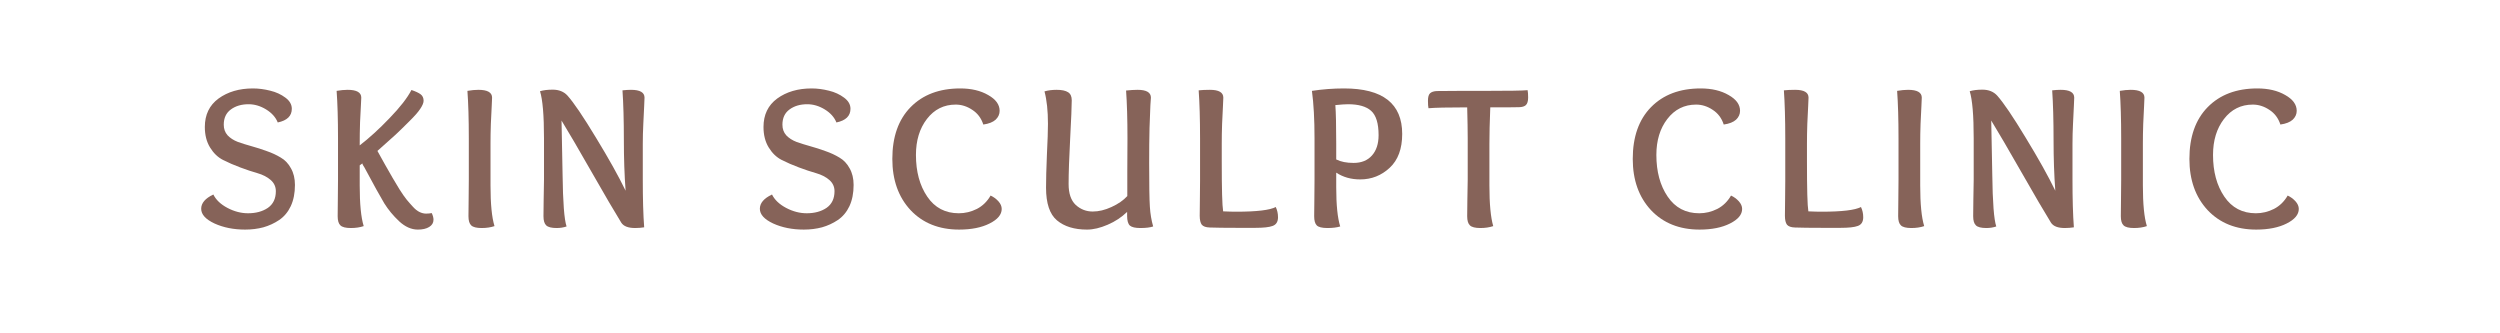 <svg xmlns="http://www.w3.org/2000/svg" xmlns:xlink="http://www.w3.org/1999/xlink" width="300" zoomAndPan="magnify" viewBox="0 0 224.88 30" height="40" preserveAspectRatio="xMidYMid meet" version="1.0"><defs><g/></defs><g fill="#866359" fill-opacity="1"><g transform="translate(17.344, 20.475)"><g><path d="M 7.594 -9.453 C 7.406 -9.922 7.055 -10.312 6.547 -10.625 C 6.035 -10.938 5.508 -11.094 4.969 -11.094 C 4.332 -11.094 3.801 -10.938 3.375 -10.625 C 2.945 -10.312 2.734 -9.852 2.734 -9.25 C 2.734 -8.875 2.848 -8.555 3.078 -8.297 C 3.316 -8.047 3.625 -7.848 4 -7.703 C 4.383 -7.566 4.801 -7.438 5.25 -7.312 C 5.707 -7.188 6.16 -7.039 6.609 -6.875 C 7.066 -6.719 7.484 -6.523 7.859 -6.297 C 8.242 -6.078 8.551 -5.754 8.781 -5.328 C 9.02 -4.91 9.141 -4.41 9.141 -3.828 C 9.141 -3.098 9.016 -2.461 8.766 -1.922 C 8.516 -1.391 8.164 -0.973 7.719 -0.672 C 7.281 -0.379 6.805 -0.16 6.297 -0.016 C 5.797 0.117 5.25 0.188 4.656 0.188 C 3.625 0.188 2.707 0.004 1.906 -0.359 C 1.102 -0.734 0.703 -1.176 0.703 -1.688 C 0.703 -2.195 1.066 -2.625 1.797 -2.969 C 2.035 -2.488 2.457 -2.086 3.062 -1.766 C 3.676 -1.441 4.297 -1.281 4.922 -1.281 C 5.629 -1.281 6.223 -1.441 6.703 -1.766 C 7.18 -2.098 7.422 -2.598 7.422 -3.266 C 7.422 -3.672 7.266 -4.008 6.953 -4.281 C 6.641 -4.551 6.242 -4.754 5.766 -4.891 C 5.297 -5.023 4.781 -5.195 4.219 -5.406 C 3.664 -5.613 3.148 -5.836 2.672 -6.078 C 2.203 -6.316 1.812 -6.691 1.5 -7.203 C 1.188 -7.711 1.031 -8.328 1.031 -9.047 C 1.031 -10.148 1.441 -11.004 2.266 -11.609 C 3.098 -12.211 4.129 -12.516 5.359 -12.516 C 5.879 -12.516 6.398 -12.445 6.922 -12.312 C 7.441 -12.188 7.895 -11.977 8.281 -11.688 C 8.664 -11.406 8.859 -11.07 8.859 -10.688 C 8.859 -10.039 8.438 -9.629 7.594 -9.453 Z M 7.594 -9.453 "/></g></g></g><g fill="#866359" fill-opacity="1"><g transform="translate(29.189, 20.475)"><g><path d="M 1.172 -4.297 L 1.172 -8.031 C 1.172 -9.75 1.129 -11.172 1.047 -12.297 C 1.41 -12.359 1.738 -12.391 2.031 -12.391 C 2.852 -12.391 3.266 -12.156 3.266 -11.688 C 3.266 -11.625 3.254 -11.398 3.234 -11.016 C 3.211 -10.641 3.188 -10.125 3.156 -9.469 C 3.133 -8.812 3.125 -8.117 3.125 -7.391 C 3.977 -8.047 4.875 -8.863 5.812 -9.844 C 6.758 -10.82 7.414 -11.664 7.781 -12.375 C 8.133 -12.258 8.406 -12.133 8.594 -12 C 8.781 -11.863 8.875 -11.664 8.875 -11.406 C 8.875 -11.219 8.773 -10.977 8.578 -10.688 C 8.391 -10.395 8.055 -10.016 7.578 -9.547 C 7.109 -9.078 6.703 -8.68 6.359 -8.359 C 6.016 -8.047 5.469 -7.555 4.719 -6.891 C 4.883 -6.598 5.113 -6.188 5.406 -5.656 C 5.707 -5.133 5.938 -4.734 6.094 -4.453 C 6.25 -4.18 6.453 -3.844 6.703 -3.438 C 6.961 -3.031 7.176 -2.723 7.344 -2.516 C 7.508 -2.316 7.695 -2.102 7.906 -1.875 C 8.113 -1.645 8.316 -1.484 8.516 -1.391 C 8.711 -1.297 8.906 -1.25 9.094 -1.25 C 9.281 -1.25 9.453 -1.266 9.609 -1.297 C 9.711 -1.078 9.766 -0.879 9.766 -0.703 C 9.766 -0.422 9.633 -0.203 9.375 -0.047 C 9.125 0.109 8.785 0.188 8.359 0.188 C 7.773 0.188 7.211 -0.062 6.672 -0.562 C 6.141 -1.062 5.691 -1.602 5.328 -2.188 C 4.973 -2.781 4.375 -3.863 3.531 -5.438 C 3.508 -5.477 3.488 -5.508 3.469 -5.531 C 3.445 -5.562 3.426 -5.598 3.406 -5.641 C 3.395 -5.691 3.379 -5.734 3.359 -5.766 L 3.125 -5.594 L 3.125 -3.781 C 3.125 -2.125 3.242 -0.906 3.484 -0.125 C 3.141 -0.008 2.754 0.047 2.328 0.047 C 1.867 0.047 1.555 -0.031 1.391 -0.188 C 1.223 -0.344 1.141 -0.617 1.141 -1.016 C 1.141 -1.203 1.145 -1.688 1.156 -2.469 C 1.164 -3.25 1.172 -3.859 1.172 -4.297 Z M 1.172 -4.297 "/></g></g></g><g fill="#866359" fill-opacity="1"><g transform="translate(40.961, 20.475)"><g><path d="M 1.172 -4.297 L 1.172 -8.031 C 1.172 -9.75 1.129 -11.172 1.047 -12.297 C 1.41 -12.359 1.738 -12.391 2.031 -12.391 C 2.852 -12.391 3.266 -12.156 3.266 -11.688 C 3.266 -11.613 3.254 -11.363 3.234 -10.938 C 3.211 -10.508 3.188 -9.973 3.156 -9.328 C 3.133 -8.691 3.125 -8.086 3.125 -7.516 L 3.125 -3.781 C 3.125 -2.125 3.242 -0.906 3.484 -0.125 C 3.141 -0.008 2.754 0.047 2.328 0.047 C 1.867 0.047 1.555 -0.031 1.391 -0.188 C 1.223 -0.344 1.141 -0.617 1.141 -1.016 C 1.141 -1.203 1.145 -1.688 1.156 -2.469 C 1.164 -3.25 1.172 -3.859 1.172 -4.297 Z M 1.172 -4.297 "/></g></g></g><g fill="#866359" fill-opacity="1"><g transform="translate(47.494, 20.475)"><g><path d="M 10.422 -0.016 C 10.172 0.023 9.898 0.047 9.609 0.047 C 8.984 0.047 8.566 -0.113 8.359 -0.438 C 7.773 -1.383 6.883 -2.906 5.688 -5 C 4.488 -7.102 3.586 -8.645 2.984 -9.625 L 3.078 -4.766 C 3.109 -2.266 3.227 -0.707 3.438 -0.094 C 3.164 0 2.867 0.047 2.547 0.047 C 2.086 0.047 1.773 -0.031 1.609 -0.188 C 1.441 -0.344 1.359 -0.617 1.359 -1.016 C 1.359 -1.203 1.363 -1.688 1.375 -2.469 C 1.395 -3.25 1.406 -3.859 1.406 -4.297 L 1.406 -8.031 C 1.406 -10.094 1.285 -11.504 1.047 -12.266 C 1.359 -12.359 1.738 -12.406 2.188 -12.406 C 2.75 -12.406 3.191 -12.227 3.516 -11.875 C 4.086 -11.238 4.941 -9.977 6.078 -8.094 C 7.223 -6.219 8.113 -4.625 8.75 -3.312 C 8.645 -4.727 8.594 -6.227 8.594 -7.812 C 8.594 -9.656 8.551 -11.164 8.469 -12.344 C 8.75 -12.375 9.004 -12.391 9.234 -12.391 C 10.047 -12.391 10.453 -12.156 10.453 -11.688 C 10.453 -11.613 10.441 -11.363 10.422 -10.938 C 10.398 -10.508 10.375 -9.973 10.344 -9.328 C 10.312 -8.691 10.297 -8.086 10.297 -7.516 L 10.297 -4.328 C 10.297 -2.578 10.336 -1.141 10.422 -0.016 Z M 10.422 -0.016 "/></g></g></g><g fill="#866359" fill-opacity="1"><g transform="translate(67.624, 20.475)"><g><path d="M 7.594 -9.453 C 7.406 -9.922 7.055 -10.312 6.547 -10.625 C 6.035 -10.938 5.508 -11.094 4.969 -11.094 C 4.332 -11.094 3.801 -10.938 3.375 -10.625 C 2.945 -10.312 2.734 -9.852 2.734 -9.25 C 2.734 -8.875 2.848 -8.555 3.078 -8.297 C 3.316 -8.047 3.625 -7.848 4 -7.703 C 4.383 -7.566 4.801 -7.438 5.25 -7.312 C 5.707 -7.188 6.16 -7.039 6.609 -6.875 C 7.066 -6.719 7.484 -6.523 7.859 -6.297 C 8.242 -6.078 8.551 -5.754 8.781 -5.328 C 9.02 -4.91 9.141 -4.41 9.141 -3.828 C 9.141 -3.098 9.016 -2.461 8.766 -1.922 C 8.516 -1.391 8.164 -0.973 7.719 -0.672 C 7.281 -0.379 6.805 -0.16 6.297 -0.016 C 5.797 0.117 5.25 0.188 4.656 0.188 C 3.625 0.188 2.707 0.004 1.906 -0.359 C 1.102 -0.734 0.703 -1.176 0.703 -1.688 C 0.703 -2.195 1.066 -2.625 1.797 -2.969 C 2.035 -2.488 2.457 -2.086 3.062 -1.766 C 3.676 -1.441 4.297 -1.281 4.922 -1.281 C 5.629 -1.281 6.223 -1.441 6.703 -1.766 C 7.18 -2.098 7.422 -2.598 7.422 -3.266 C 7.422 -3.672 7.266 -4.008 6.953 -4.281 C 6.641 -4.551 6.242 -4.754 5.766 -4.891 C 5.297 -5.023 4.781 -5.195 4.219 -5.406 C 3.664 -5.613 3.148 -5.836 2.672 -6.078 C 2.203 -6.316 1.812 -6.691 1.5 -7.203 C 1.188 -7.711 1.031 -8.328 1.031 -9.047 C 1.031 -10.148 1.441 -11.004 2.266 -11.609 C 3.098 -12.211 4.129 -12.516 5.359 -12.516 C 5.879 -12.516 6.398 -12.445 6.922 -12.312 C 7.441 -12.188 7.895 -11.977 8.281 -11.688 C 8.664 -11.406 8.859 -11.07 8.859 -10.688 C 8.859 -10.039 8.438 -9.629 7.594 -9.453 Z M 7.594 -9.453 "/></g></g></g><g fill="#866359" fill-opacity="1"><g transform="translate(79.469, 20.475)"><g><path d="M 9.625 -2.875 C 9.895 -2.75 10.129 -2.578 10.328 -2.359 C 10.523 -2.141 10.625 -1.91 10.625 -1.672 C 10.625 -1.16 10.258 -0.723 9.531 -0.359 C 8.812 0.004 7.898 0.188 6.797 0.188 C 4.984 0.188 3.523 -0.395 2.422 -1.562 C 1.328 -2.738 0.781 -4.273 0.781 -6.172 C 0.781 -8.16 1.328 -9.711 2.422 -10.828 C 3.523 -11.953 5.016 -12.516 6.891 -12.516 C 7.891 -12.516 8.727 -12.316 9.406 -11.922 C 10.094 -11.535 10.438 -11.062 10.438 -10.5 C 10.438 -10.195 10.316 -9.93 10.078 -9.703 C 9.836 -9.484 9.469 -9.336 8.969 -9.266 C 8.781 -9.848 8.445 -10.289 7.969 -10.594 C 7.5 -10.906 7.004 -11.062 6.484 -11.062 C 5.422 -11.062 4.555 -10.629 3.891 -9.766 C 3.234 -8.91 2.906 -7.832 2.906 -6.531 C 2.906 -5.031 3.242 -3.781 3.922 -2.781 C 4.598 -1.781 5.547 -1.281 6.766 -1.281 C 7.328 -1.281 7.867 -1.41 8.391 -1.672 C 8.91 -1.941 9.32 -2.344 9.625 -2.875 Z M 9.625 -2.875 "/></g></g></g><g fill="#866359" fill-opacity="1"><g transform="translate(92.803, 20.475)"><g><path d="M 1.141 -12.25 C 1.461 -12.344 1.828 -12.391 2.234 -12.391 C 2.703 -12.391 3.047 -12.316 3.266 -12.172 C 3.484 -12.035 3.594 -11.797 3.594 -11.453 C 3.594 -10.941 3.547 -9.801 3.453 -8.031 C 3.359 -6.258 3.312 -4.883 3.312 -3.906 C 3.312 -3.062 3.523 -2.438 3.953 -2.031 C 4.391 -1.633 4.898 -1.438 5.484 -1.438 C 6.016 -1.438 6.578 -1.57 7.172 -1.844 C 7.766 -2.113 8.238 -2.441 8.594 -2.828 L 8.594 -3.422 C 8.594 -3.723 8.594 -4.258 8.594 -5.031 C 8.602 -5.812 8.609 -6.812 8.609 -8.031 C 8.609 -9.758 8.566 -11.191 8.484 -12.328 C 8.867 -12.367 9.211 -12.391 9.516 -12.391 C 10.316 -12.391 10.719 -12.156 10.719 -11.688 C 10.719 -11.664 10.703 -11.438 10.672 -11 C 10.648 -10.562 10.625 -9.879 10.594 -8.953 C 10.57 -8.035 10.562 -6.969 10.562 -5.75 C 10.562 -3.82 10.582 -2.531 10.625 -1.875 C 10.664 -1.227 10.766 -0.633 10.922 -0.094 C 10.648 0 10.266 0.047 9.766 0.047 C 9.316 0.047 9.004 -0.023 8.828 -0.172 C 8.66 -0.328 8.578 -0.617 8.578 -1.047 L 8.578 -1.406 C 8.086 -0.926 7.504 -0.539 6.828 -0.25 C 6.16 0.039 5.539 0.188 4.969 0.188 C 3.832 0.188 2.93 -0.086 2.266 -0.641 C 1.609 -1.191 1.281 -2.172 1.281 -3.578 C 1.281 -4.305 1.305 -5.297 1.359 -6.547 C 1.422 -7.805 1.453 -8.734 1.453 -9.328 C 1.453 -10.504 1.348 -11.477 1.141 -12.25 Z M 1.141 -12.25 "/></g></g></g><g fill="#866359" fill-opacity="1"><g transform="translate(106.773, 20.475)"><g><path d="M 1.172 -4.172 L 1.172 -8.031 C 1.172 -9.77 1.129 -11.207 1.047 -12.344 C 1.328 -12.375 1.664 -12.391 2.062 -12.391 C 2.863 -12.391 3.266 -12.156 3.266 -11.688 C 3.266 -11.613 3.254 -11.363 3.234 -10.938 C 3.211 -10.508 3.188 -9.973 3.156 -9.328 C 3.133 -8.691 3.125 -8.086 3.125 -7.516 L 3.125 -5.922 C 3.125 -3.461 3.164 -1.973 3.25 -1.453 C 3.75 -1.43 4.145 -1.422 4.438 -1.422 C 6.27 -1.422 7.453 -1.562 7.984 -1.844 C 8.117 -1.57 8.188 -1.266 8.188 -0.922 C 8.188 -0.516 8.023 -0.254 7.703 -0.141 C 7.391 -0.023 6.867 0.031 6.141 0.031 L 4.531 0.031 C 3.414 0.031 2.586 0.02 2.047 0 C 1.703 -0.008 1.461 -0.094 1.328 -0.25 C 1.203 -0.414 1.141 -0.688 1.141 -1.062 C 1.141 -1.258 1.145 -1.719 1.156 -2.438 C 1.164 -3.156 1.172 -3.734 1.172 -4.172 Z M 1.172 -4.172 "/></g></g></g><g fill="#866359" fill-opacity="1"><g transform="translate(116.966, 20.475)"><g><path d="M 4.797 -5.812 C 5.504 -5.812 6.055 -6.035 6.453 -6.484 C 6.848 -6.93 7.047 -7.539 7.047 -8.312 C 7.047 -9.375 6.82 -10.102 6.375 -10.5 C 5.938 -10.895 5.242 -11.094 4.297 -11.094 C 4.035 -11.094 3.656 -11.066 3.156 -11.016 C 3.207 -10.348 3.234 -9.191 3.234 -7.547 L 3.234 -6.125 C 3.648 -5.914 4.172 -5.812 4.797 -5.812 Z M 1.281 -4.297 L 1.281 -8.031 C 1.281 -9.727 1.203 -11.148 1.047 -12.297 C 1.992 -12.441 2.957 -12.516 3.938 -12.516 C 7.426 -12.516 9.172 -11.148 9.172 -8.422 C 9.172 -7.086 8.797 -6.07 8.047 -5.375 C 7.297 -4.676 6.41 -4.328 5.391 -4.328 C 4.566 -4.328 3.848 -4.531 3.234 -4.938 L 3.234 -3.641 C 3.234 -2.035 3.352 -0.852 3.594 -0.094 C 3.289 0 2.91 0.047 2.453 0.047 C 1.961 0.047 1.641 -0.031 1.484 -0.188 C 1.328 -0.344 1.25 -0.617 1.25 -1.016 C 1.25 -1.203 1.254 -1.688 1.266 -2.469 C 1.273 -3.25 1.281 -3.859 1.281 -4.297 Z M 1.281 -4.297 "/></g></g></g><g fill="#866359" fill-opacity="1"><g transform="translate(128.456, 20.475)"><g><path d="M 3.578 -4.297 L 3.578 -8.031 C 3.578 -8.719 3.562 -9.645 3.531 -10.812 C 1.77 -10.812 0.609 -10.785 0.047 -10.734 C 0.016 -10.879 0 -11.102 0 -11.406 C 0 -11.738 0.062 -11.961 0.188 -12.078 C 0.32 -12.203 0.531 -12.27 0.812 -12.281 C 1.125 -12.289 1.852 -12.297 3 -12.297 L 5.188 -12.297 C 7.27 -12.297 8.531 -12.316 8.969 -12.359 C 9 -12.203 9.016 -11.984 9.016 -11.703 C 9.016 -11.367 8.945 -11.141 8.812 -11.016 C 8.688 -10.898 8.484 -10.836 8.203 -10.828 C 7.859 -10.816 6.992 -10.812 5.609 -10.812 C 5.555 -9.477 5.531 -8.379 5.531 -7.516 L 5.531 -3.781 C 5.531 -2.125 5.645 -0.906 5.875 -0.125 C 5.531 -0.008 5.145 0.047 4.719 0.047 C 4.258 0.047 3.945 -0.031 3.781 -0.188 C 3.613 -0.344 3.531 -0.617 3.531 -1.016 C 3.531 -1.203 3.535 -1.688 3.547 -2.469 C 3.566 -3.25 3.578 -3.859 3.578 -4.297 Z M 3.578 -4.297 "/></g></g></g><g fill="#866359" fill-opacity="1"><g transform="translate(139.484, 20.475)"><g/></g></g><g fill="#866359" fill-opacity="1"><g transform="translate(146.107, 20.475)"><g><path d="M 9.625 -2.875 C 9.895 -2.75 10.129 -2.578 10.328 -2.359 C 10.523 -2.141 10.625 -1.91 10.625 -1.672 C 10.625 -1.16 10.258 -0.723 9.531 -0.359 C 8.812 0.004 7.898 0.188 6.797 0.188 C 4.984 0.188 3.523 -0.395 2.422 -1.562 C 1.328 -2.738 0.781 -4.273 0.781 -6.172 C 0.781 -8.16 1.328 -9.711 2.422 -10.828 C 3.523 -11.953 5.016 -12.516 6.891 -12.516 C 7.891 -12.516 8.727 -12.316 9.406 -11.922 C 10.094 -11.535 10.438 -11.062 10.438 -10.5 C 10.438 -10.195 10.316 -9.93 10.078 -9.703 C 9.836 -9.484 9.469 -9.336 8.969 -9.266 C 8.781 -9.848 8.445 -10.289 7.969 -10.594 C 7.5 -10.906 7.004 -11.062 6.484 -11.062 C 5.422 -11.062 4.555 -10.629 3.891 -9.766 C 3.234 -8.91 2.906 -7.832 2.906 -6.531 C 2.906 -5.031 3.242 -3.781 3.922 -2.781 C 4.598 -1.781 5.547 -1.281 6.766 -1.281 C 7.328 -1.281 7.867 -1.41 8.391 -1.672 C 8.91 -1.941 9.32 -2.344 9.625 -2.875 Z M 9.625 -2.875 "/></g></g></g><g fill="#866359" fill-opacity="1"><g transform="translate(159.442, 20.475)"><g><path d="M 1.172 -4.172 L 1.172 -8.031 C 1.172 -9.77 1.129 -11.207 1.047 -12.344 C 1.328 -12.375 1.664 -12.391 2.062 -12.391 C 2.863 -12.391 3.266 -12.156 3.266 -11.688 C 3.266 -11.613 3.254 -11.363 3.234 -10.938 C 3.211 -10.508 3.188 -9.973 3.156 -9.328 C 3.133 -8.691 3.125 -8.086 3.125 -7.516 L 3.125 -5.922 C 3.125 -3.461 3.164 -1.973 3.25 -1.453 C 3.75 -1.43 4.145 -1.422 4.438 -1.422 C 6.27 -1.422 7.453 -1.562 7.984 -1.844 C 8.117 -1.57 8.188 -1.266 8.188 -0.922 C 8.188 -0.516 8.023 -0.254 7.703 -0.141 C 7.391 -0.023 6.867 0.031 6.141 0.031 L 4.531 0.031 C 3.414 0.031 2.586 0.02 2.047 0 C 1.703 -0.008 1.461 -0.094 1.328 -0.25 C 1.203 -0.414 1.141 -0.688 1.141 -1.062 C 1.141 -1.258 1.145 -1.719 1.156 -2.438 C 1.164 -3.156 1.172 -3.734 1.172 -4.172 Z M 1.172 -4.172 "/></g></g></g><g fill="#866359" fill-opacity="1"><g transform="translate(169.634, 20.475)"><g><path d="M 1.172 -4.297 L 1.172 -8.031 C 1.172 -9.75 1.129 -11.172 1.047 -12.297 C 1.41 -12.359 1.738 -12.391 2.031 -12.391 C 2.852 -12.391 3.266 -12.156 3.266 -11.688 C 3.266 -11.613 3.254 -11.363 3.234 -10.938 C 3.211 -10.508 3.188 -9.973 3.156 -9.328 C 3.133 -8.691 3.125 -8.086 3.125 -7.516 L 3.125 -3.781 C 3.125 -2.125 3.242 -0.906 3.484 -0.125 C 3.141 -0.008 2.754 0.047 2.328 0.047 C 1.867 0.047 1.555 -0.031 1.391 -0.188 C 1.223 -0.344 1.141 -0.617 1.141 -1.016 C 1.141 -1.203 1.145 -1.688 1.156 -2.469 C 1.164 -3.25 1.172 -3.859 1.172 -4.297 Z M 1.172 -4.297 "/></g></g></g><g fill="#866359" fill-opacity="1"><g transform="translate(176.167, 20.475)"><g><path d="M 10.422 -0.016 C 10.172 0.023 9.898 0.047 9.609 0.047 C 8.984 0.047 8.566 -0.113 8.359 -0.438 C 7.773 -1.383 6.883 -2.906 5.688 -5 C 4.488 -7.102 3.586 -8.645 2.984 -9.625 L 3.078 -4.766 C 3.109 -2.266 3.227 -0.707 3.438 -0.094 C 3.164 0 2.867 0.047 2.547 0.047 C 2.086 0.047 1.773 -0.031 1.609 -0.188 C 1.441 -0.344 1.359 -0.617 1.359 -1.016 C 1.359 -1.203 1.363 -1.688 1.375 -2.469 C 1.395 -3.25 1.406 -3.859 1.406 -4.297 L 1.406 -8.031 C 1.406 -10.094 1.285 -11.504 1.047 -12.266 C 1.359 -12.359 1.738 -12.406 2.188 -12.406 C 2.75 -12.406 3.191 -12.227 3.516 -11.875 C 4.086 -11.238 4.941 -9.977 6.078 -8.094 C 7.223 -6.219 8.113 -4.625 8.75 -3.312 C 8.645 -4.727 8.594 -6.227 8.594 -7.812 C 8.594 -9.656 8.551 -11.164 8.469 -12.344 C 8.75 -12.375 9.004 -12.391 9.234 -12.391 C 10.047 -12.391 10.453 -12.156 10.453 -11.688 C 10.453 -11.613 10.441 -11.363 10.422 -10.938 C 10.398 -10.508 10.375 -9.973 10.344 -9.328 C 10.312 -8.691 10.297 -8.086 10.297 -7.516 L 10.297 -4.328 C 10.297 -2.578 10.336 -1.141 10.422 -0.016 Z M 10.422 -0.016 "/></g></g></g><g fill="#866359" fill-opacity="1"><g transform="translate(189.674, 20.475)"><g><path d="M 1.172 -4.297 L 1.172 -8.031 C 1.172 -9.75 1.129 -11.172 1.047 -12.297 C 1.41 -12.359 1.738 -12.391 2.031 -12.391 C 2.852 -12.391 3.266 -12.156 3.266 -11.688 C 3.266 -11.613 3.254 -11.363 3.234 -10.938 C 3.211 -10.508 3.188 -9.973 3.156 -9.328 C 3.133 -8.691 3.125 -8.086 3.125 -7.516 L 3.125 -3.781 C 3.125 -2.125 3.242 -0.906 3.484 -0.125 C 3.141 -0.008 2.754 0.047 2.328 0.047 C 1.867 0.047 1.555 -0.031 1.391 -0.188 C 1.223 -0.344 1.141 -0.617 1.141 -1.016 C 1.141 -1.203 1.145 -1.688 1.156 -2.469 C 1.164 -3.25 1.172 -3.859 1.172 -4.297 Z M 1.172 -4.297 "/></g></g></g><g fill="#866359" fill-opacity="1"><g transform="translate(196.206, 20.475)"><g><path d="M 9.625 -2.875 C 9.895 -2.75 10.129 -2.578 10.328 -2.359 C 10.523 -2.141 10.625 -1.91 10.625 -1.672 C 10.625 -1.16 10.258 -0.723 9.531 -0.359 C 8.812 0.004 7.898 0.188 6.797 0.188 C 4.984 0.188 3.523 -0.395 2.422 -1.562 C 1.328 -2.738 0.781 -4.273 0.781 -6.172 C 0.781 -8.16 1.328 -9.711 2.422 -10.828 C 3.523 -11.953 5.016 -12.516 6.891 -12.516 C 7.891 -12.516 8.727 -12.316 9.406 -11.922 C 10.094 -11.535 10.438 -11.062 10.438 -10.5 C 10.438 -10.195 10.316 -9.93 10.078 -9.703 C 9.836 -9.484 9.469 -9.336 8.969 -9.266 C 8.781 -9.848 8.445 -10.289 7.969 -10.594 C 7.5 -10.906 7.004 -11.062 6.484 -11.062 C 5.422 -11.062 4.555 -10.629 3.891 -9.766 C 3.234 -8.91 2.906 -7.832 2.906 -6.531 C 2.906 -5.031 3.242 -3.781 3.922 -2.781 C 4.598 -1.781 5.547 -1.281 6.766 -1.281 C 7.328 -1.281 7.867 -1.41 8.391 -1.672 C 8.91 -1.941 9.32 -2.344 9.625 -2.875 Z M 9.625 -2.875 "/></g></g></g></svg>